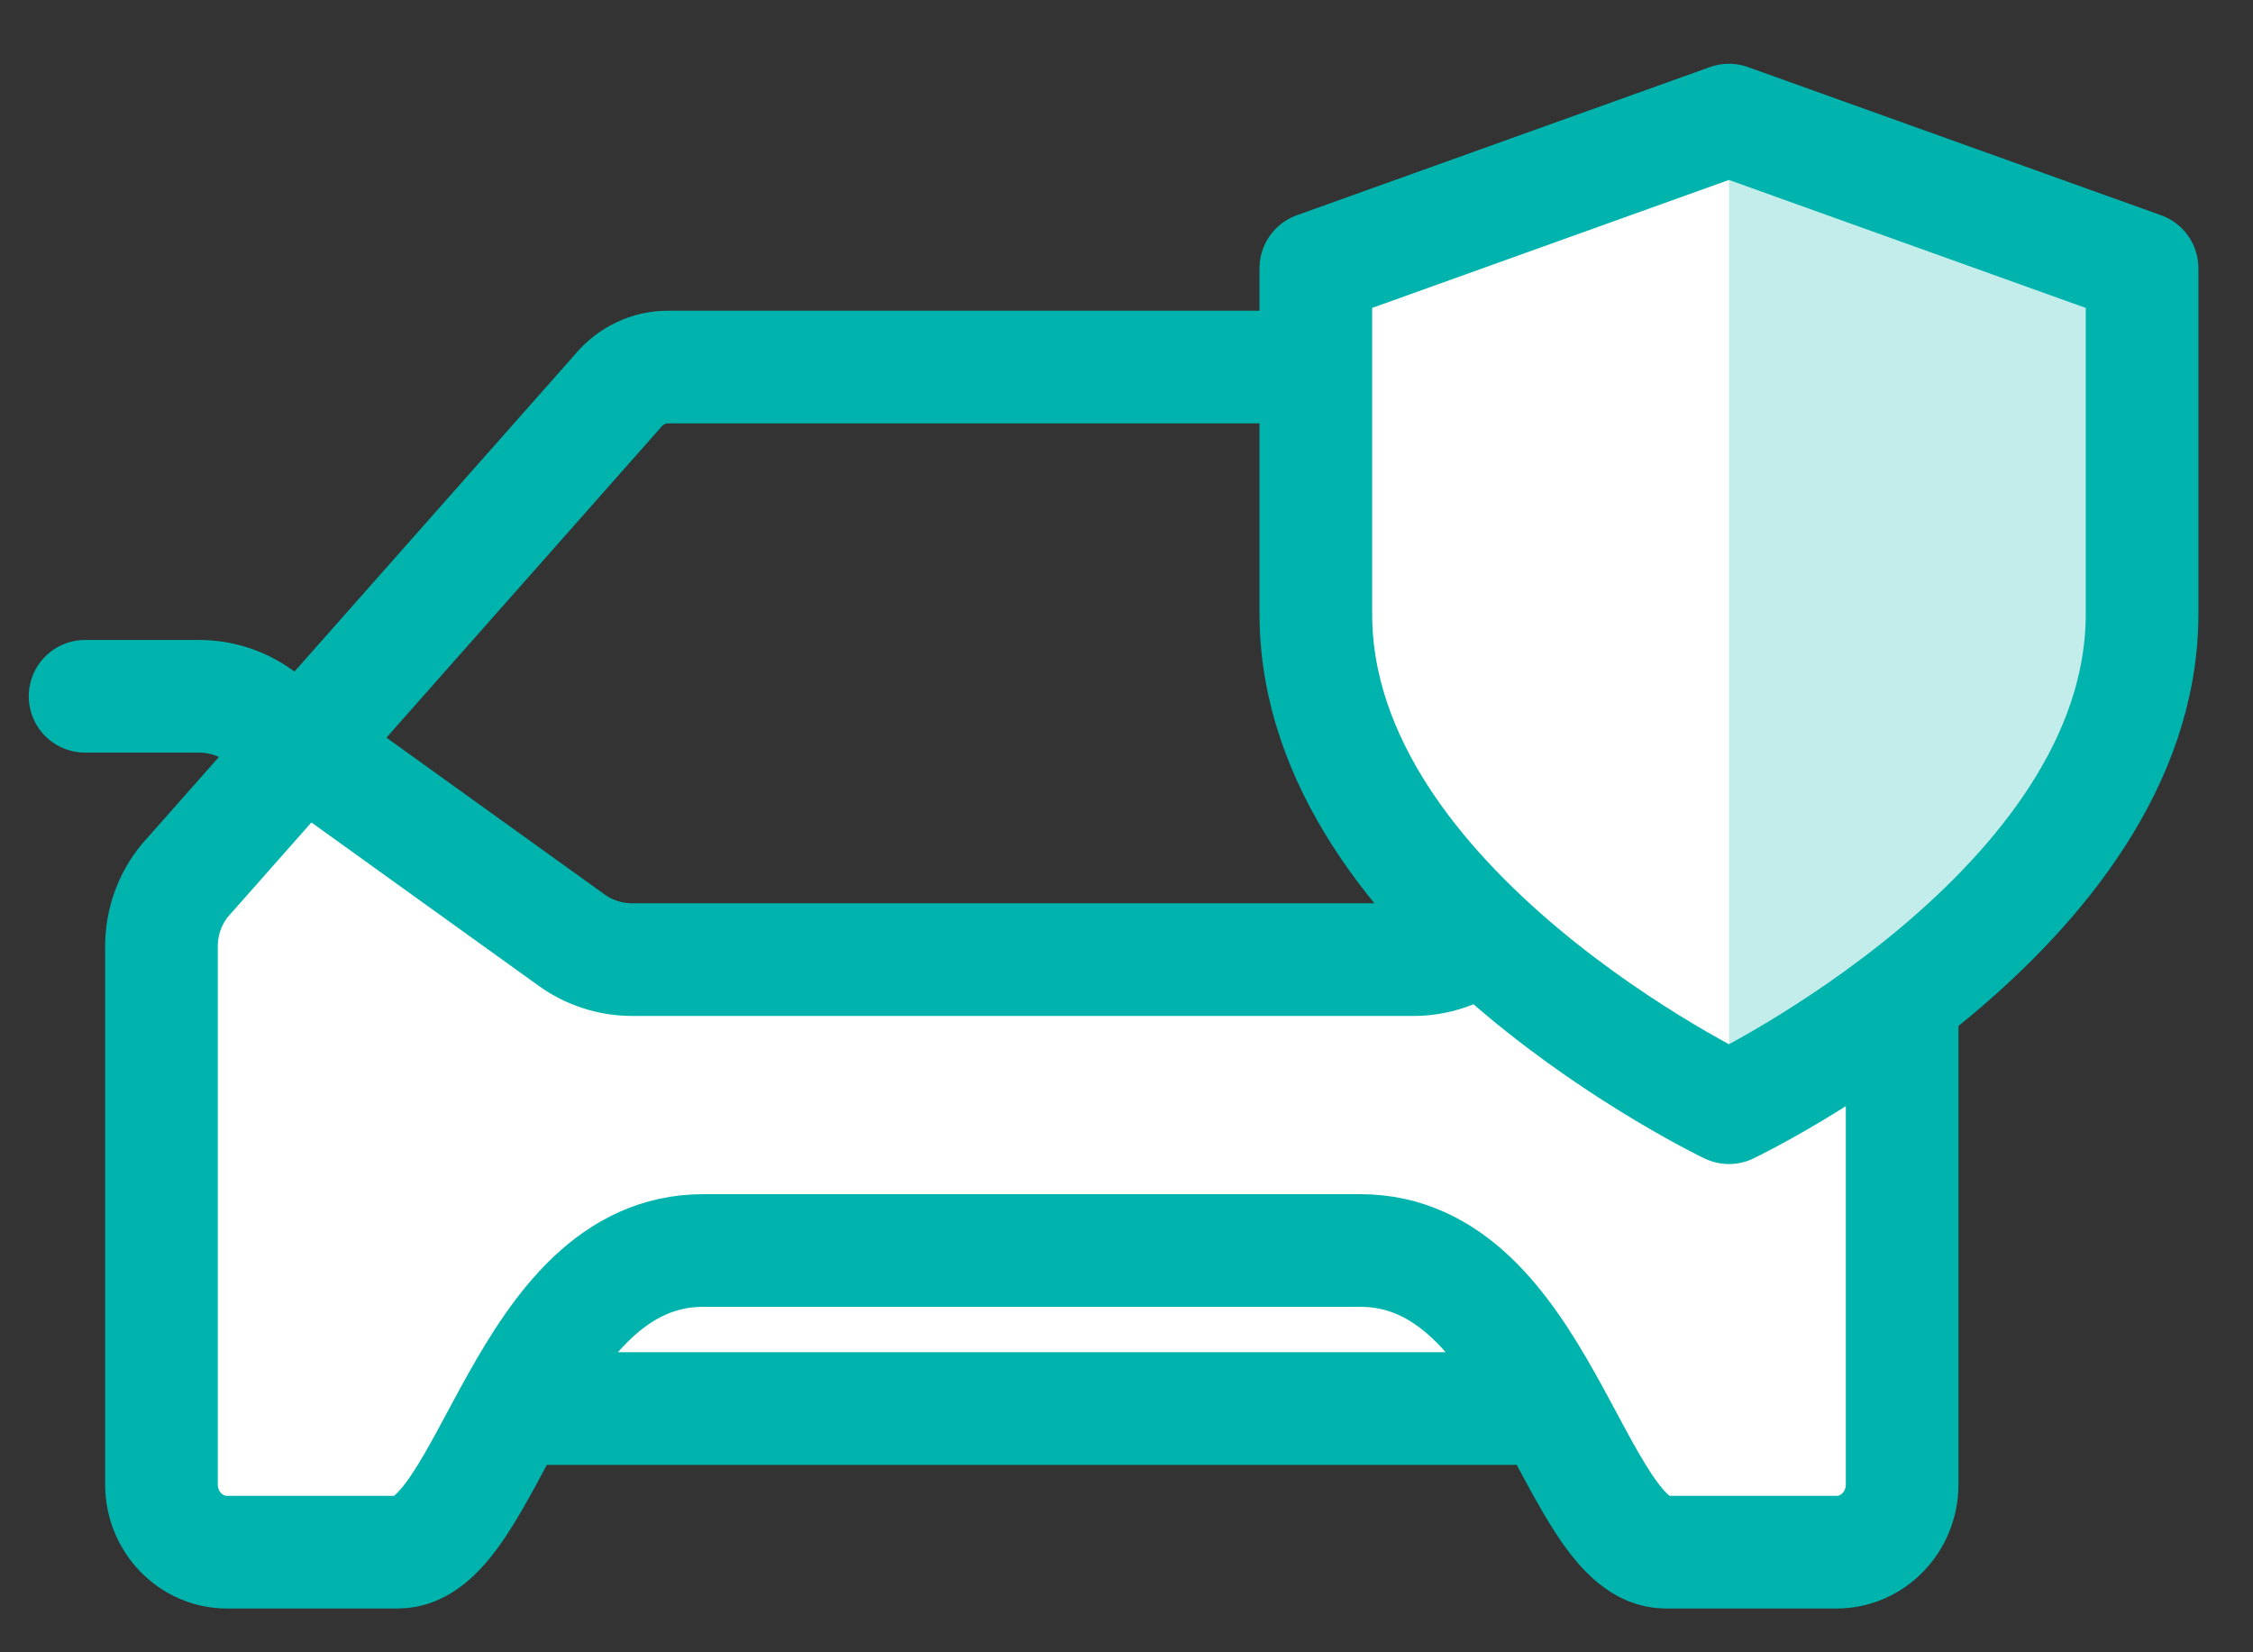 <svg xmlns="http://www.w3.org/2000/svg" width="30" height="22" viewBox="0 0 30 22" fill="none">
    <rect x="0" y="0" width="30" height="22" fill="#333333" stroke="none"/>
    <path d="M2.324 12.376L4.311 9.889L8.285 12.791H19.808L22.987 14.449L24.974 13.62L24.577 20.666H22.192L20.206 18.594H7.49L5.901 20.666L2.324 20.252V12.376Z" fill="white"/>
    <path d="M1.133 9.271H2.651C2.939 9.271 3.22 9.361 3.456 9.531L7.611 12.517C7.846 12.686 8.127 12.777 8.415 12.777H18.823C19.104 12.777 19.378 12.691 19.61 12.529L23.939 9.518C24.171 9.357 24.445 9.271 24.726 9.271H25.886H26.345M7.3 18.754H20.178M9.366 16.65C6.96 16.65 6.522 20.667 5.297 20.667H3.024C2.541 20.667 2.15 20.263 2.15 19.765V12.599C2.15 12.278 2.261 11.966 2.463 11.722L8.229 5.204C8.395 5.003 8.638 4.887 8.894 4.887H18.584C18.84 4.887 19.083 5.003 19.249 5.204L25.015 11.722C25.217 11.966 25.328 12.278 25.328 12.599V19.765C25.328 20.263 24.937 20.667 24.454 20.667H22.18C20.956 20.667 20.518 16.65 18.112 16.65H9.366Z" stroke="#00B4AD" stroke-width="1.5" stroke-linecap="round" stroke-linejoin="round"/>
    <path d="M23.022 14.749C23.022 14.749 28.523 12.119 28.523 8.174V3.572L23.022 1.599L17.521 3.572V8.174C17.521 12.119 23.022 14.749 23.022 14.749Z" fill="white" stroke="#00B4AD" stroke-width="1.5" stroke-linecap="round" stroke-linejoin="round"/>
    <path opacity="0.24" d="M23.023 2.258H26.461L28.524 3.573L28.868 8.175L26.118 12.777L23.023 14.092V2.258Z" fill="#00B4AD"/>
</svg>
